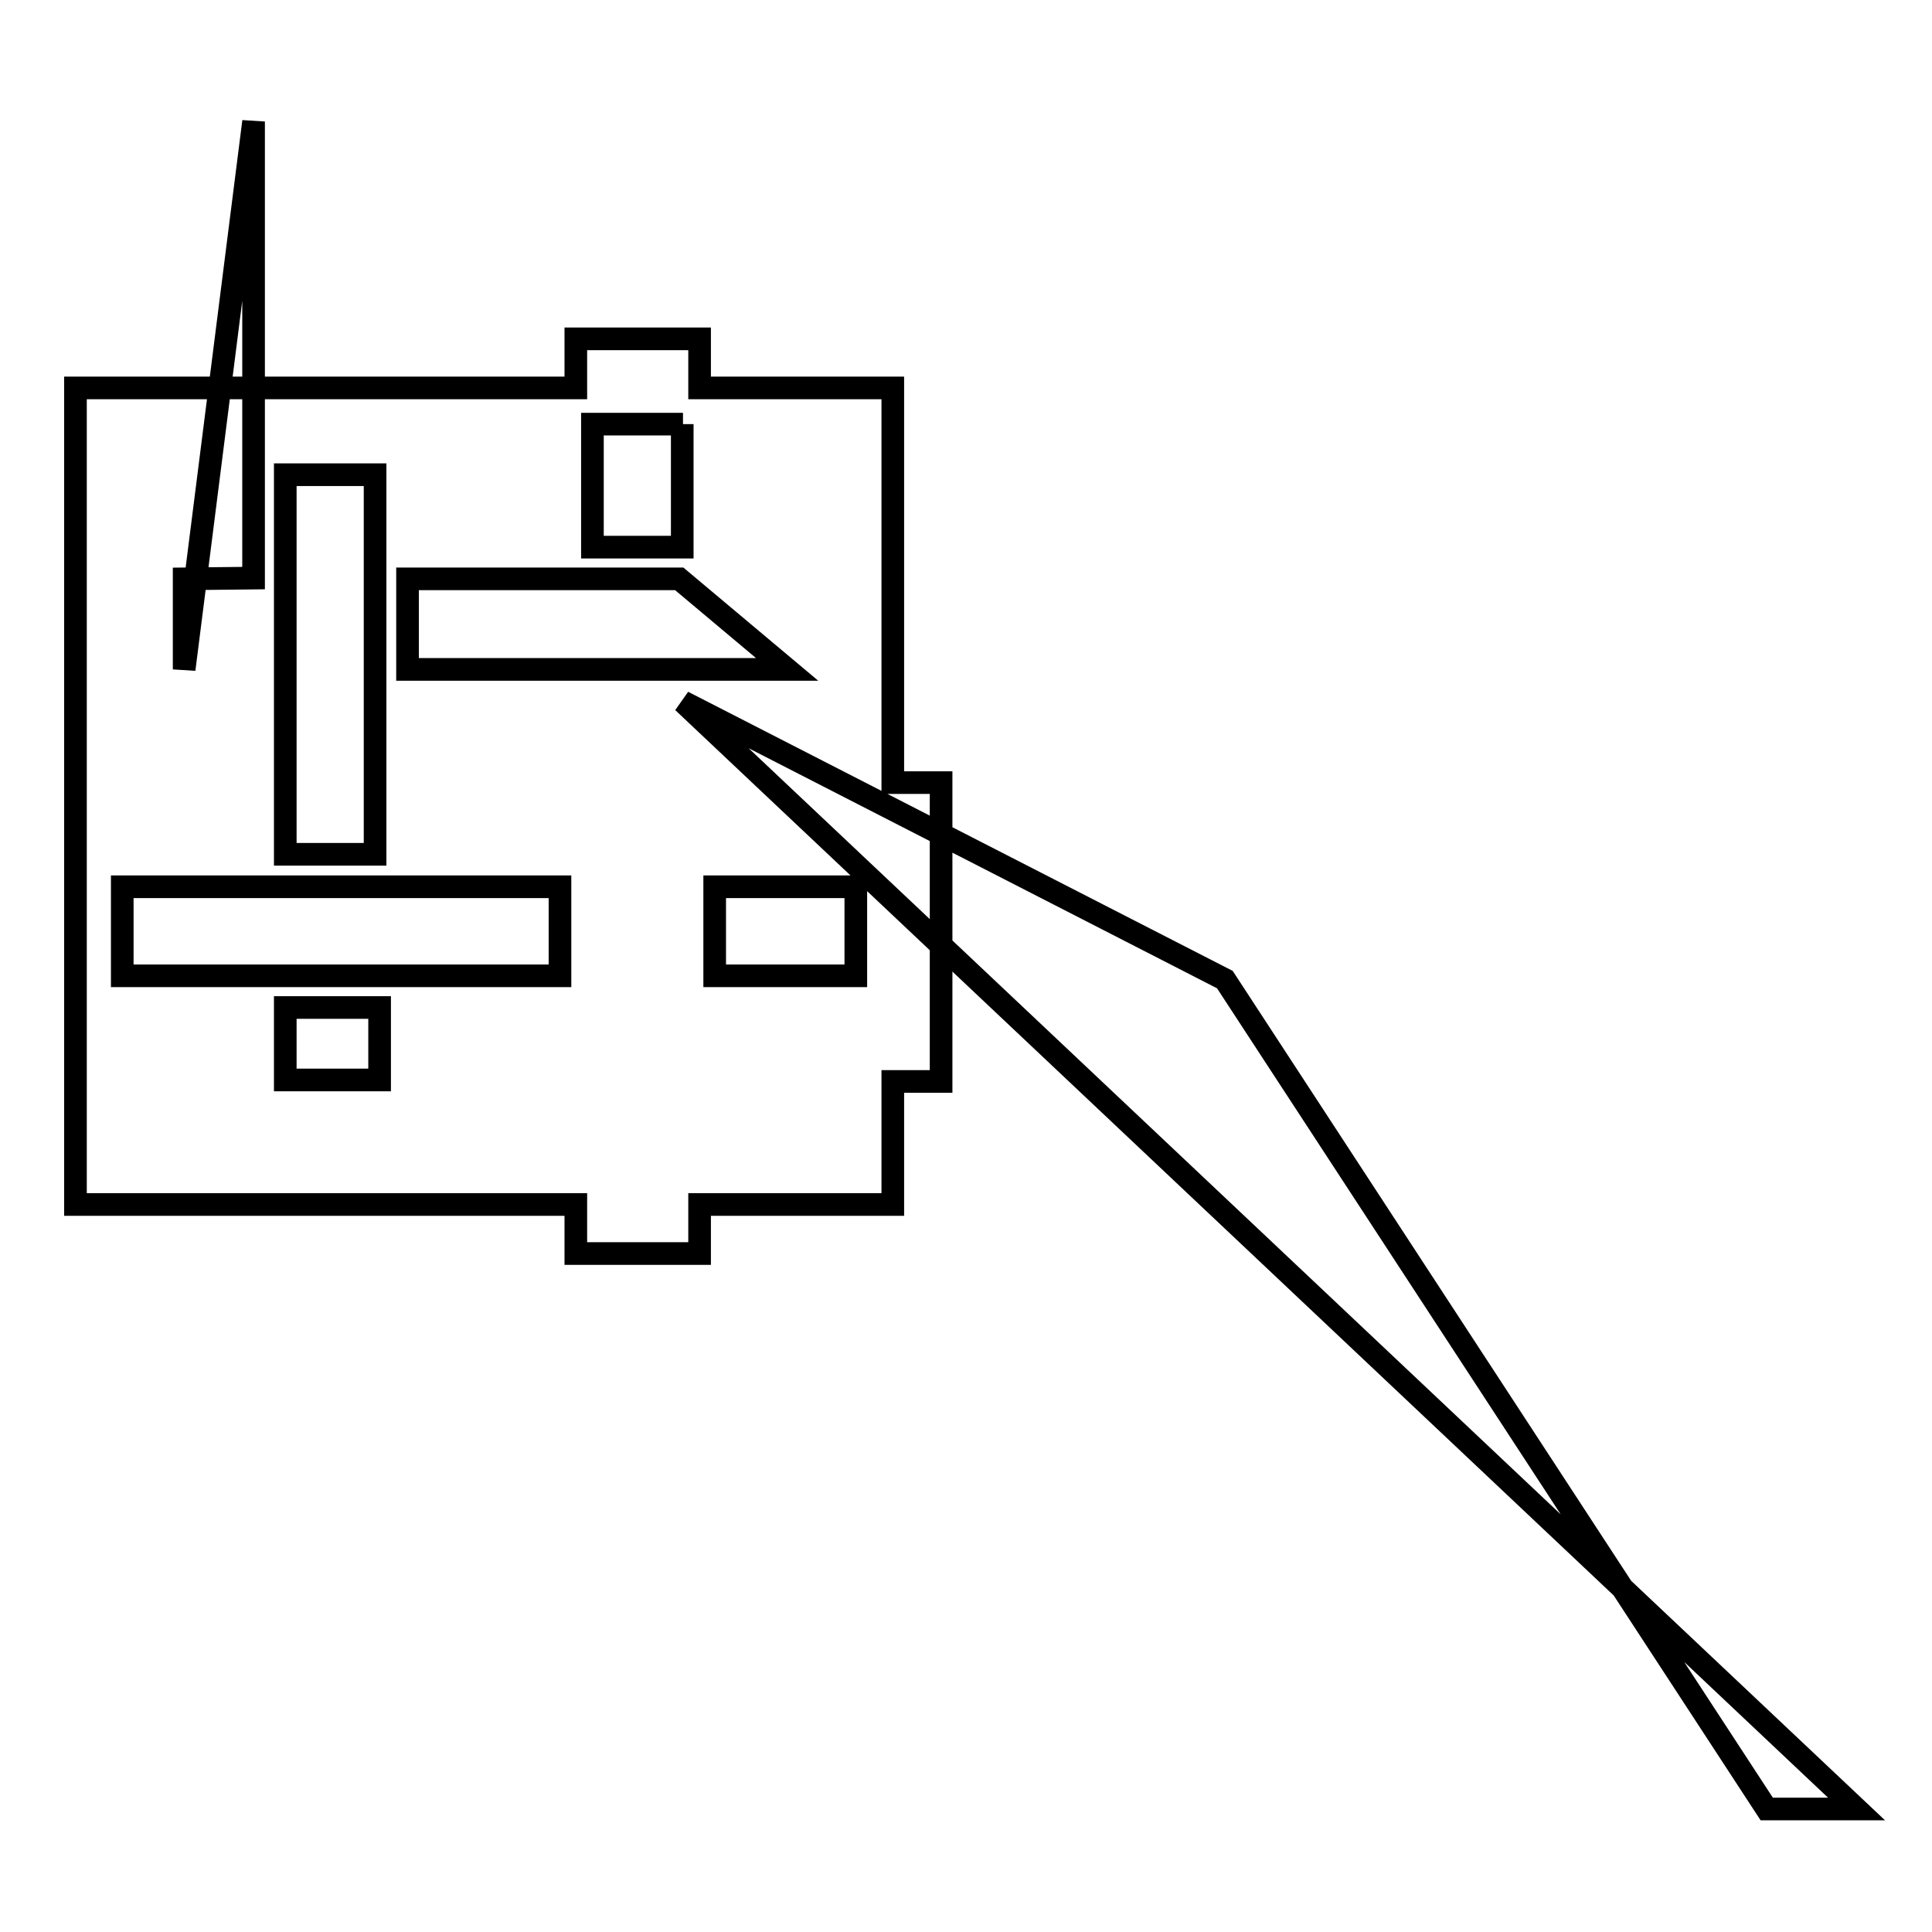 <?xml version="1.0" encoding="utf-8"?>
<!-- Svg Vector Icons : http://www.onlinewebfonts.com/icon -->
<!DOCTYPE svg PUBLIC "-//W3C//DTD SVG 1.1//EN" "http://www.w3.org/Graphics/SVG/1.1/DTD/svg11.dtd">
<svg version="1.1" xmlns="http://www.w3.org/2000/svg" xmlns:xlink="http://www.w3.org/1999/xlink" x="0px" y="0px" viewBox="0 0 256 256" enable-background="new 0 0 256 256" xml:space="preserve">
<g><g><path stroke-width="3" fill-opacity="0" stroke="#000000"  d="M118.3,159.6H92.7v6.5H76.3v-6.5H10V51.4h66.3v-6.5h16.4v6.5h25.6v52.3h6.4v39.6h-6.4V159.6z M49.7,62.9H37.8v50.3h11.9V62.9z M50.3,133.5H37.8v9.6h12.5V133.5z M90.5,56.2H78.5v16.3h11.9V56.2z M90.5,93l71.8,36.8l71.8,109.9H246L90.5,93L90.5,93z M94.7,117.5v11.8h18.7v-11.8H94.7z M16.2,117.5v11.8h58v-11.8H16.2z M24.4,76.7v12l9.2-72.6v60.5L24.4,76.7L24.4,76.7z M54,76.7v12h50.3L90,76.7L54,76.7L54,76.7z"/></g></g>
</svg>